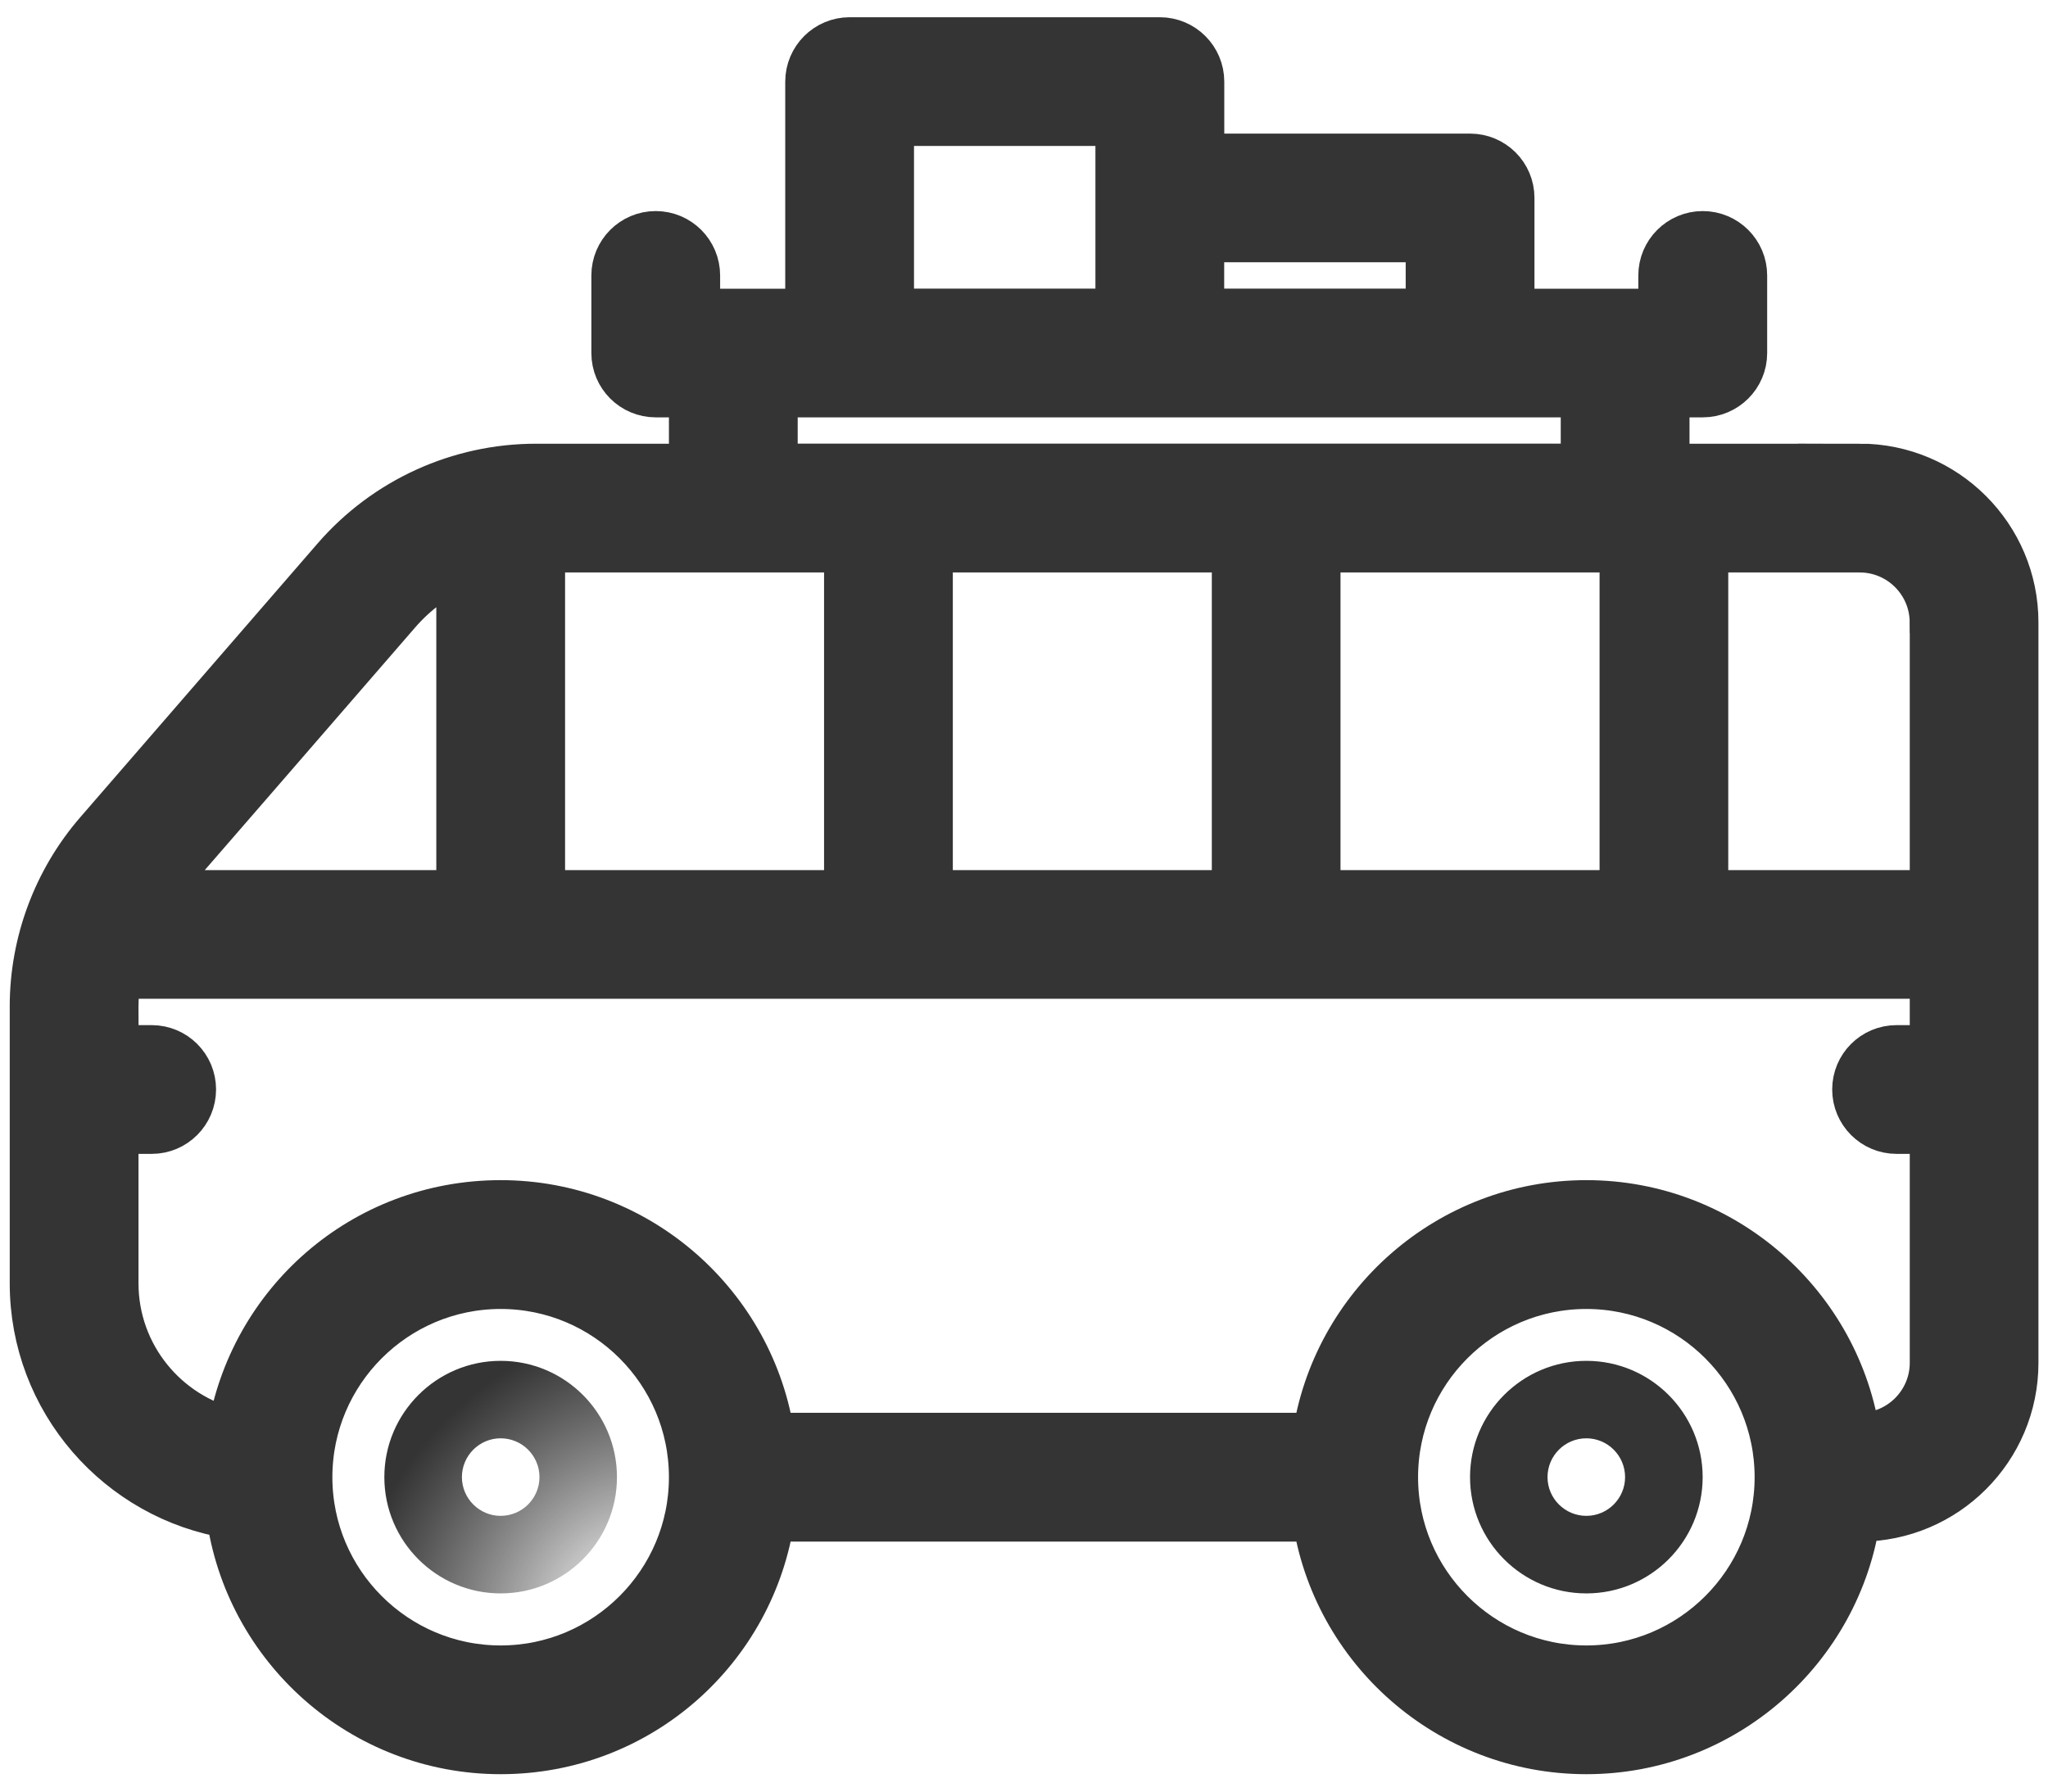 <svg width="24" height="21" viewBox="0 0 24 21" fill="none" xmlns="http://www.w3.org/2000/svg">
<g id="A202_Travel_and_Tourism">
<g id="Vector">
<mask id="path-1-outside-1_6848_28955" maskUnits="userSpaceOnUse" x="-0.586" y="-0.498" width="25" height="22" fill="black">
<rect fill="white" x="-0.586" y="-0.498" width="25" height="22"/>
<path d="M21.794 5.501H19.499V4.592H19.954C20.205 4.592 20.409 4.389 20.409 4.138V3.229C20.409 2.978 20.205 2.774 19.954 2.774C19.703 2.774 19.499 2.978 19.499 3.229V3.684H17.682V2.32C17.682 2.069 17.479 1.866 17.227 1.866H14.047V0.957C14.047 0.706 13.843 0.502 13.592 0.502H9.957C9.706 0.502 9.502 0.706 9.502 0.957V3.684H8.139V3.229C8.139 2.978 7.936 2.774 7.684 2.774C7.433 2.774 7.23 2.978 7.23 3.229V4.138C7.23 4.389 7.433 4.592 7.684 4.592H8.139V5.501H6.282C5.386 5.501 4.536 5.889 3.949 6.566L1.169 9.774C0.682 10.335 0.414 11.057 0.414 11.796V15.043C0.414 16.401 1.413 17.531 2.715 17.736C2.922 19.292 4.256 20.496 5.867 20.496C7.478 20.496 8.794 19.309 9.015 17.77H15.442C15.663 19.309 16.991 20.496 18.59 20.496C20.189 20.496 21.517 19.309 21.738 17.77H21.793C22.783 17.77 23.588 16.965 23.588 15.975V7.295C23.588 6.306 22.783 5.5 21.793 5.5L21.794 5.501ZM22.68 7.296V10.499H19.953V6.41H21.793C22.282 6.41 22.679 6.807 22.679 7.295L22.68 7.296ZM15.409 10.499V6.41H19.045V10.499H15.409ZM10.866 10.499V6.41H14.501V10.499H10.866ZM6.322 10.499V6.41H9.957V10.499H6.322ZM16.773 2.774V3.683H14.046V2.774H16.773ZM10.411 1.411H13.137V3.683H10.411V1.411ZM9.048 4.592H18.59V5.5H9.048V4.592ZM4.636 7.161C4.851 6.912 5.118 6.719 5.413 6.591V10.499H1.752C1.853 10.363 1.721 10.528 4.636 7.161H4.636ZM5.867 19.587C4.614 19.587 3.595 18.567 3.595 17.315C3.595 16.062 4.614 15.043 5.867 15.043C7.12 15.043 8.139 16.062 8.139 17.315C8.139 18.567 7.12 19.587 5.867 19.587ZM18.59 19.587C17.337 19.587 16.318 18.567 16.318 17.315C16.318 16.062 17.337 15.043 18.59 15.043C19.843 15.043 20.862 16.062 20.862 17.315C20.862 18.567 19.843 19.587 18.59 19.587ZM21.793 16.86H21.738C21.517 15.32 20.189 14.133 18.59 14.133C16.991 14.133 15.663 15.32 15.442 16.86H9.015C8.794 15.32 7.467 14.133 5.867 14.133C4.268 14.133 2.968 15.296 2.727 16.812C1.923 16.624 1.323 15.902 1.323 15.042V13.225H1.778C2.029 13.225 2.232 13.021 2.232 12.77C2.232 12.519 2.029 12.316 1.778 12.316H1.323C1.33 11.874 1.304 11.702 1.358 11.407H22.68V12.316H22.225C21.974 12.316 21.771 12.519 21.771 12.77C21.771 13.021 21.974 13.225 22.225 13.225H22.68V15.974C22.68 16.463 22.282 16.86 21.794 16.86H21.793Z"/>
</mask>
<path d="M21.794 5.501H19.499V4.592H19.954C20.205 4.592 20.409 4.389 20.409 4.138V3.229C20.409 2.978 20.205 2.774 19.954 2.774C19.703 2.774 19.499 2.978 19.499 3.229V3.684H17.682V2.32C17.682 2.069 17.479 1.866 17.227 1.866H14.047V0.957C14.047 0.706 13.843 0.502 13.592 0.502H9.957C9.706 0.502 9.502 0.706 9.502 0.957V3.684H8.139V3.229C8.139 2.978 7.936 2.774 7.684 2.774C7.433 2.774 7.23 2.978 7.23 3.229V4.138C7.23 4.389 7.433 4.592 7.684 4.592H8.139V5.501H6.282C5.386 5.501 4.536 5.889 3.949 6.566L1.169 9.774C0.682 10.335 0.414 11.057 0.414 11.796V15.043C0.414 16.401 1.413 17.531 2.715 17.736C2.922 19.292 4.256 20.496 5.867 20.496C7.478 20.496 8.794 19.309 9.015 17.77H15.442C15.663 19.309 16.991 20.496 18.59 20.496C20.189 20.496 21.517 19.309 21.738 17.77H21.793C22.783 17.77 23.588 16.965 23.588 15.975V7.295C23.588 6.306 22.783 5.5 21.793 5.5L21.794 5.501ZM22.68 7.296V10.499H19.953V6.41H21.793C22.282 6.41 22.679 6.807 22.679 7.295L22.68 7.296ZM15.409 10.499V6.41H19.045V10.499H15.409ZM10.866 10.499V6.41H14.501V10.499H10.866ZM6.322 10.499V6.41H9.957V10.499H6.322ZM16.773 2.774V3.683H14.046V2.774H16.773ZM10.411 1.411H13.137V3.683H10.411V1.411ZM9.048 4.592H18.59V5.5H9.048V4.592ZM4.636 7.161C4.851 6.912 5.118 6.719 5.413 6.591V10.499H1.752C1.853 10.363 1.721 10.528 4.636 7.161H4.636ZM5.867 19.587C4.614 19.587 3.595 18.567 3.595 17.315C3.595 16.062 4.614 15.043 5.867 15.043C7.12 15.043 8.139 16.062 8.139 17.315C8.139 18.567 7.12 19.587 5.867 19.587ZM18.59 19.587C17.337 19.587 16.318 18.567 16.318 17.315C16.318 16.062 17.337 15.043 18.59 15.043C19.843 15.043 20.862 16.062 20.862 17.315C20.862 18.567 19.843 19.587 18.59 19.587ZM21.793 16.86H21.738C21.517 15.32 20.189 14.133 18.59 14.133C16.991 14.133 15.663 15.32 15.442 16.86H9.015C8.794 15.32 7.467 14.133 5.867 14.133C4.268 14.133 2.968 15.296 2.727 16.812C1.923 16.624 1.323 15.902 1.323 15.042V13.225H1.778C2.029 13.225 2.232 13.021 2.232 12.77C2.232 12.519 2.029 12.316 1.778 12.316H1.323C1.33 11.874 1.304 11.702 1.358 11.407H22.68V12.316H22.225C21.974 12.316 21.771 12.519 21.771 12.77C21.771 13.021 21.974 13.225 22.225 13.225H22.68V15.974C22.68 16.463 22.282 16.86 21.794 16.86H21.793Z" fill="url(#paint0_radial_6848_28955)"/>
<path d="M21.794 5.501H19.499V4.592H19.954C20.205 4.592 20.409 4.389 20.409 4.138V3.229C20.409 2.978 20.205 2.774 19.954 2.774C19.703 2.774 19.499 2.978 19.499 3.229V3.684H17.682V2.32C17.682 2.069 17.479 1.866 17.227 1.866H14.047V0.957C14.047 0.706 13.843 0.502 13.592 0.502H9.957C9.706 0.502 9.502 0.706 9.502 0.957V3.684H8.139V3.229C8.139 2.978 7.936 2.774 7.684 2.774C7.433 2.774 7.23 2.978 7.23 3.229V4.138C7.23 4.389 7.433 4.592 7.684 4.592H8.139V5.501H6.282C5.386 5.501 4.536 5.889 3.949 6.566L1.169 9.774C0.682 10.335 0.414 11.057 0.414 11.796V15.043C0.414 16.401 1.413 17.531 2.715 17.736C2.922 19.292 4.256 20.496 5.867 20.496C7.478 20.496 8.794 19.309 9.015 17.77H15.442C15.663 19.309 16.991 20.496 18.59 20.496C20.189 20.496 21.517 19.309 21.738 17.77H21.793C22.783 17.77 23.588 16.965 23.588 15.975V7.295C23.588 6.306 22.783 5.5 21.793 5.5L21.794 5.501ZM22.68 7.296V10.499H19.953V6.41H21.793C22.282 6.41 22.679 6.807 22.679 7.295L22.68 7.296ZM15.409 10.499V6.41H19.045V10.499H15.409ZM10.866 10.499V6.41H14.501V10.499H10.866ZM6.322 10.499V6.41H9.957V10.499H6.322ZM16.773 2.774V3.683H14.046V2.774H16.773ZM10.411 1.411H13.137V3.683H10.411V1.411ZM9.048 4.592H18.59V5.5H9.048V4.592ZM4.636 7.161C4.851 6.912 5.118 6.719 5.413 6.591V10.499H1.752C1.853 10.363 1.721 10.528 4.636 7.161H4.636ZM5.867 19.587C4.614 19.587 3.595 18.567 3.595 17.315C3.595 16.062 4.614 15.043 5.867 15.043C7.12 15.043 8.139 16.062 8.139 17.315C8.139 18.567 7.12 19.587 5.867 19.587ZM18.59 19.587C17.337 19.587 16.318 18.567 16.318 17.315C16.318 16.062 17.337 15.043 18.59 15.043C19.843 15.043 20.862 16.062 20.862 17.315C20.862 18.567 19.843 19.587 18.59 19.587ZM21.793 16.86H21.738C21.517 15.32 20.189 14.133 18.59 14.133C16.991 14.133 15.663 15.32 15.442 16.86H9.015C8.794 15.32 7.467 14.133 5.867 14.133C4.268 14.133 2.968 15.296 2.727 16.812C1.923 16.624 1.323 15.902 1.323 15.042V13.225H1.778C2.029 13.225 2.232 13.021 2.232 12.77C2.232 12.519 2.029 12.316 1.778 12.316H1.323C1.33 11.874 1.304 11.702 1.358 11.407H22.68V12.316H22.225C21.974 12.316 21.771 12.519 21.771 12.77C21.771 13.021 21.974 13.225 22.225 13.225H22.68V15.974C22.68 16.463 22.282 16.86 21.794 16.86H21.793Z" stroke="url(#paint1_radial_6848_28955)" stroke-width="0.6" mask="url(#path-1-outside-1_6848_28955)"/>
</g>
<path id="Vector_2" d="M18.59 15.951C17.838 15.951 17.227 16.562 17.227 17.314C17.227 18.066 17.838 18.677 18.59 18.677C19.342 18.677 19.953 18.066 19.953 17.314C19.953 16.562 19.342 15.951 18.59 15.951ZM18.59 17.768C18.339 17.768 18.135 17.564 18.135 17.314C18.135 17.063 18.339 16.859 18.59 16.859C18.84 16.859 19.044 17.063 19.044 17.314C19.044 17.564 18.84 17.768 18.59 17.768Z" fill="url(#paint2_radial_6848_28955)"/>
<path id="Vector_3" d="M5.867 15.951C5.116 15.951 4.504 16.562 4.504 17.314C4.504 18.066 5.115 18.677 5.867 18.677C6.619 18.677 7.23 18.066 7.23 17.314C7.23 16.562 6.619 15.951 5.867 15.951ZM5.867 17.768C5.617 17.768 5.413 17.564 5.413 17.314C5.413 17.063 5.617 16.859 5.867 16.859C6.118 16.859 6.322 17.063 6.322 17.314C6.322 17.564 6.118 17.768 5.867 17.768Z" fill="url(#paint3_radial_6848_28955)"/>
</g>
<defs>
<radialGradient id="paint0_radial_6848_28955" cx="0" cy="0" r="1" gradientUnits="userSpaceOnUse" gradientTransform="translate(24.467 21.411) rotate(-141.841) scale(24.188 28.145)">
<stop stop-color="#343434"/>
<stop offset="1" stop-color="#343434"/>
</radialGradient>
<radialGradient id="paint1_radial_6848_28955" cx="0" cy="0" r="1" gradientUnits="userSpaceOnUse" gradientTransform="translate(24.467 21.411) rotate(-141.841) scale(24.188 28.145)">
<stop stop-color="#343434"/>
<stop offset="1" stop-color="#343434"/>
</radialGradient>
<radialGradient id="paint2_radial_6848_28955" cx="0" cy="0" r="1" gradientUnits="userSpaceOnUse" gradientTransform="translate(20.056 18.802) rotate(-137.674) scale(3.027 3.609)">
<stop stop-color="#343434"/>
<stop offset="1" stop-color="#343434"/>
</radialGradient>
<radialGradient id="paint3_radial_6848_28955" cx="0" cy="0" r="1" gradientUnits="userSpaceOnUse" gradientTransform="translate(7.334 18.802) rotate(-137.674) scale(3.027 3.609)">
<stop stop-color=""/>
<stop offset="1" stop-color="#343434"/>
</radialGradient>
</defs>
</svg>

